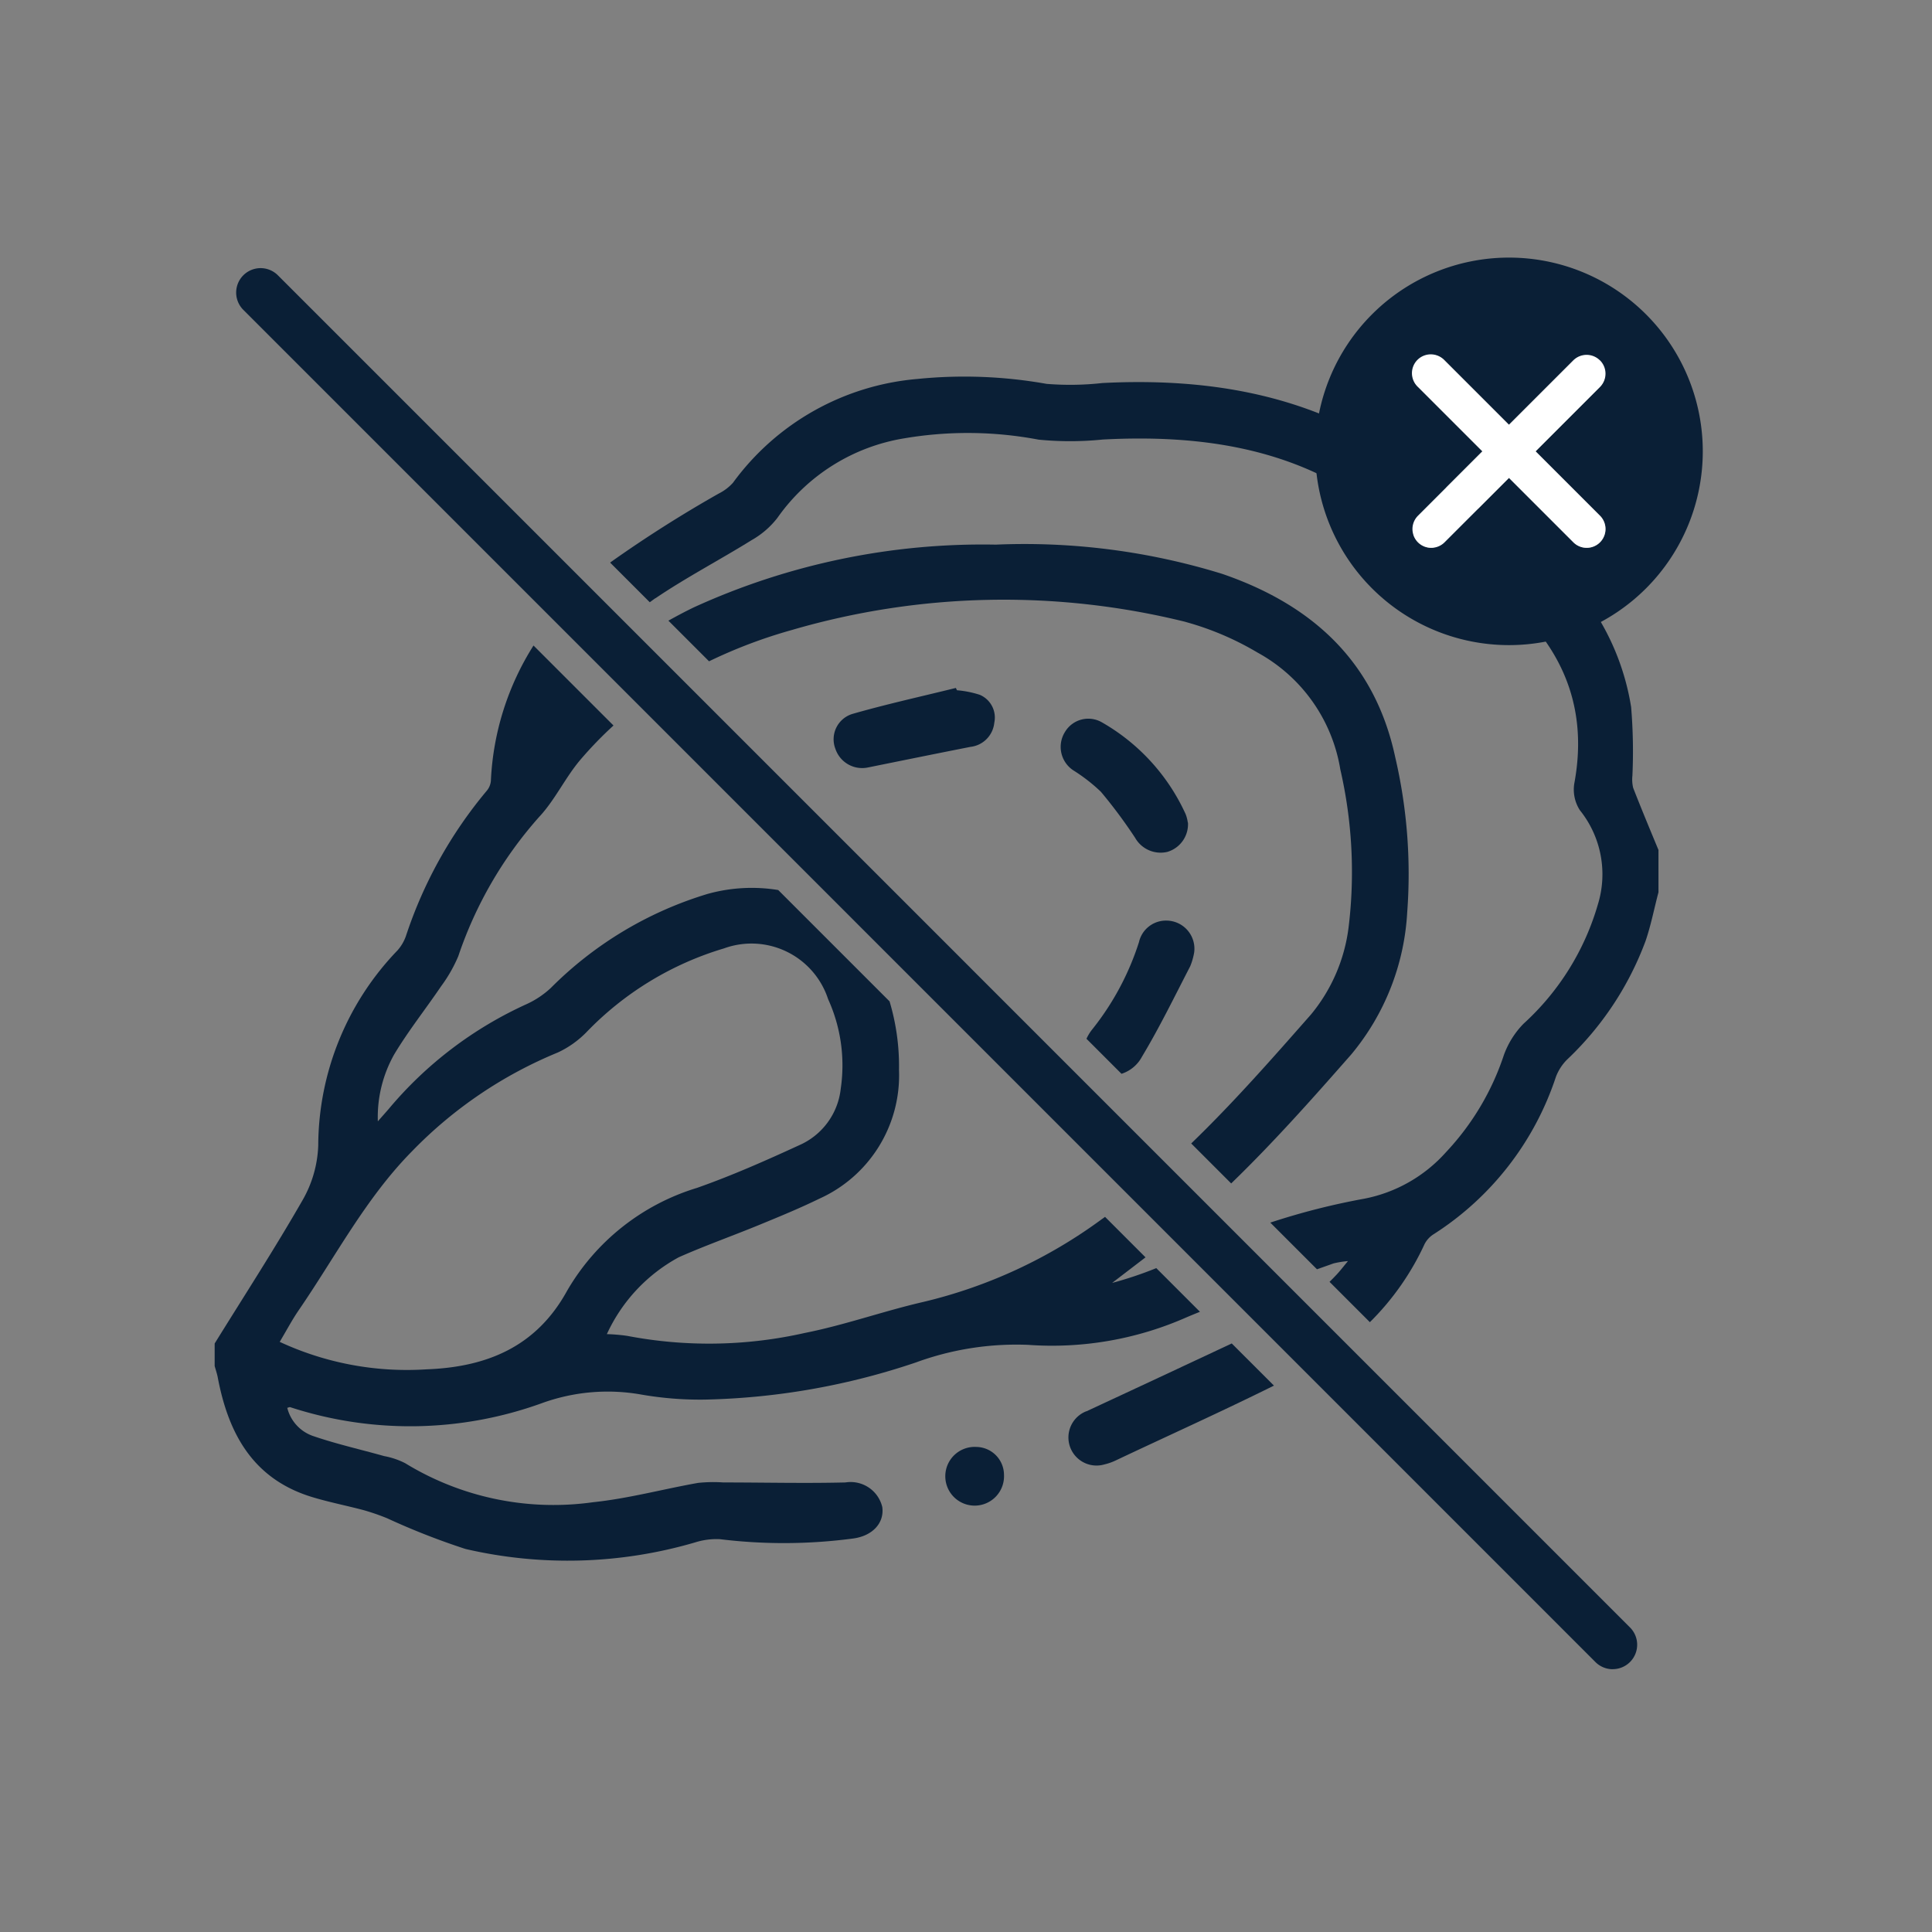 <svg xmlns="http://www.w3.org/2000/svg" width="90" height="90"><rect width="100%" height="100%" fill="#808080" stroke="none"/><defs><clipPath id="clip-path"><rect id="長方形_639" data-name="長方形 639" width="90" height="90" transform="translate(1031 2367)" fill="#fff" stroke="#707070" stroke-width="1"/></clipPath></defs><g id="ic" transform="translate(-1031 -2367)" clip-path="url(#clip-path)"><g id="_レイヤー_1-2" transform="translate(1041.02 2379)"><path id="パス_1141" data-name="パス 1141" d="M227.829 291.948a1.309 1.309 0 00.837 2.478 2.6 2.6 0 00.5-.172c2.466-1.167 4.957-2.286 7.4-3.5l-1.966-1.964q-3.381 1.587-6.766 3.16z" transform="translate(-187.241 -238.207)" fill="#0a1f36"/><path id="パス_1142" data-name="パス 1142" d="M144.742 79.924a13.574 13.574 0 013.359 1.431 7.6 7.6 0 013.85 5.44 21.31 21.31 0 01.384 7.367 7.9 7.9 0 01-1.748 4.046c-1.808 2.056-3.617 4.113-5.582 6.011l1.862 1.862c1.97-1.906 3.792-3.957 5.6-6.017a11.308 11.308 0 002.6-6.609 23.949 23.949 0 00-.56-7.239c-.956-4.463-3.887-7.1-8.061-8.532a31.227 31.227 0 00-10.546-1.361 32.363 32.363 0 00-14.075 2.927c-.4.193-.786.4-1.174.615l1.893 1.893A23.129 23.129 0 01126.4 80.3a35.225 35.225 0 0118.347-.377z" transform="translate(-99.534 -62.952)" fill="#0a1f36"/><path id="パス_1143" data-name="パス 1143" d="M41.777 132.863c.52-.4 1.044-.8 1.566-1.2l-1.886-1.886c-.047.035-.093.07-.14.1a22.973 22.973 0 01-8.329 3.864c-1.85.426-3.652 1.074-5.512 1.443a20.244 20.244 0 01-8.278.137 8.1 8.1 0 00-.948-.081 7.751 7.751 0 013.352-3.582c1.237-.548 2.517-1 3.768-1.515.928-.382 1.86-.764 2.762-1.205a6.3 6.3 0 003.727-6 10.51 10.51 0 00-.44-3.2l-5.186-5.186a7.666 7.666 0 00-3.3.184 17.394 17.394 0 00-7.293 4.377 4.226 4.226 0 01-1.126.753 18.156 18.156 0 00-6.425 4.883c-.126.147-.256.291-.508.578a5.956 5.956 0 01.76-3.114c.66-1.1 1.466-2.114 2.188-3.179a6.811 6.811 0 00.8-1.4 18.762 18.762 0 013.757-6.477c.753-.8 1.231-1.86 1.953-2.7a17.926 17.926 0 011.52-1.569l-3.726-3.726a12.862 12.862 0 00-1.986 6.306.826.826 0 01-.193.461 20.55 20.55 0 00-3.766 6.771 2.009 2.009 0 01-.394.667 13.164 13.164 0 00-3.689 9.08 5.479 5.479 0 01-.725 2.543c-1.3 2.268-2.724 4.463-4.1 6.686v1.051c.046.163.1.326.137.492.49 2.633 1.631 4.762 4.391 5.607.792.242 1.61.4 2.41.613a10.335 10.335 0 011.1.38 33.17 33.17 0 003.647 1.429 21.085 21.085 0 0010.7-.307 3.3 3.3 0 011.151-.149 24.463 24.463 0 006.218-.033c.893-.124 1.445-.72 1.347-1.459a1.515 1.515 0 00-1.717-1.151c-1.9.047-3.8 0-5.693 0a6.871 6.871 0 00-1.172.021c-1.632.289-3.247.729-4.89.9a13.232 13.232 0 01-8.758-1.82 3.59 3.59 0 00-.977-.329c-1.089-.307-2.2-.557-3.265-.92a1.862 1.862 0 01-1.247-1.328c.061-.014.107-.04.138-.03a18.023 18.023 0 0011.72-.186 8.97 8.97 0 014.645-.4 15.99 15.99 0 002.937.233 32.748 32.748 0 009.844-1.731 13.623 13.623 0 015.221-.82 15.5 15.5 0 007.411-1.293q.3-.126.6-.247l-2.034-2.034a17.644 17.644 0 01-2.072.694zm-25.394.384c-1.431 2.585-3.726 3.529-6.535 3.633a14.059 14.059 0 01-6.838-1.28c.322-.539.576-1.023.883-1.471 1.717-2.5 3.125-5.225 5.284-7.411a20.083 20.083 0 016.794-4.6 4.557 4.557 0 001.317-.932 14.729 14.729 0 016.421-3.916 3.754 3.754 0 014.847 2.363 7.454 7.454 0 01.59 4.165 3.256 3.256 0 01-1.928 2.638c-1.564.72-3.148 1.421-4.771 1.992a10.534 10.534 0 00-6.064 4.818z" transform="translate(0 -85.091)" fill="#0a1f36"/><path id="パス_1144" data-name="パス 1144" d="M107.3 41.872c1.443-.977 3-1.787 4.48-2.708a4.008 4.008 0 001.2-1.039 8.99 8.99 0 015.9-3.7 17.7 17.7 0 016.262.06 14.945 14.945 0 002.988-.005c4.6-.242 9.022.4 12.751 3.261 1.83 1.4 3.918 2.373 5.693 3.827 2.823 2.316 4.212 5.183 3.531 8.9a1.77 1.77 0 00.254 1.28 4.766 4.766 0 01.835 4.4 12.023 12.023 0 01-3.463 5.549 4.061 4.061 0 00-.913 1.457 12.175 12.175 0 01-2.7 4.528 6.843 6.843 0 01-3.792 2.161 32.657 32.657 0 00-4.388 1.116l2.174 2.174c.256-.091.513-.18.769-.273a4.518 4.518 0 01.674-.109c-.247.3-.377.468-.522.624q-.165.175-.336.343l1.879 1.879a12.411 12.411 0 002.547-3.636 1.184 1.184 0 01.431-.466 13.846 13.846 0 005.686-7.32 2.274 2.274 0 01.518-.806 14.577 14.577 0 003.662-5.533c.252-.737.4-1.51.6-2.266V53.6c-.4-.963-.8-1.923-1.179-2.894a1.676 1.676 0 01-.035-.566 25.01 25.01 0 00-.06-3.2 11.5 11.5 0 00-5.181-7.887c-1.962-1.373-3.962-2.7-5.961-4.022-4.076-2.69-8.682-3.428-13.489-3.183a13.592 13.592 0 01-2.6.039 21.809 21.809 0 00-6.01-.229 11.875 11.875 0 00-8.6 4.838 2.239 2.239 0 01-.66.5 58.725 58.725 0 00-5.025 3.19l-.035.028 1.846 1.846c.086-.063.172-.126.259-.187z" transform="translate(-86.782 -26.005)" fill="#0a1f36"/><path id="パス_1145" data-name="パス 1145" d="M234.444 182.667c.818-1.361 1.513-2.794 2.244-4.207a2.976 2.976 0 00.187-.652 1.311 1.311 0 00-1.273-1.478 1.289 1.289 0 00-1.3 1.005 12.7 12.7 0 01-2.191 4.081 2.12 2.12 0 00-.254.419l1.632 1.632a1.651 1.651 0 00.955-.8z" transform="translate(-191.265 -145.445)" fill="#0a1f36"/><path id="パス_1146" data-name="パス 1146" d="M197.585 317.61a1.368 1.368 0 11-1.288-1.3 1.306 1.306 0 011.288 1.3z" transform="translate(-160.835 -260.906)" fill="#0a1f36"/><path id="パス_1147" data-name="パス 1147" d="M230.9 127.432a1.343 1.343 0 01-.963 1.368 1.366 1.366 0 01-1.5-.659 23.279 23.279 0 00-1.592-2.141 8.012 8.012 0 00-1.286-1 1.308 1.308 0 01-.387-1.79 1.265 1.265 0 011.72-.445 9.411 9.411 0 013.9 4.277 1.654 1.654 0 01.1.39z" transform="translate(-185.58 -101.115)" fill="#0a1f36"/><path id="パス_1148" data-name="パス 1148" d="M170.394 114.55a4.609 4.609 0 011.067.214 1.152 1.152 0 01.671 1.3 1.258 1.258 0 01-1.11 1.123c-1.6.315-3.2.641-4.792.963a1.315 1.315 0 01-1.5-.871 1.234 1.234 0 01.811-1.632c1.585-.454 3.2-.809 4.8-1.205l.056.112z" transform="translate(-135.834 -94.395)" fill="#0a1f36"/><path id="パス_1149" data-name="パス 1149" d="M69.822 68.072a1.136 1.136 0 01-.806-.333L6.029 4.748a1.138 1.138 0 011.61-1.61l62.988 62.99a1.138 1.138 0 01-.806 1.942z" transform="translate(-4.714 -2.314)" fill="#0a1f36"/><path id="パス_1150" data-name="パス 1150" d="M301.7 0a9.026 9.026 0 109.026 9.026A9.026 9.026 0 00301.7 0zm4.239 12.024a.876.876 0 01-1.24 1.238l-3-3-3 3a.876.876 0 01-1.24-1.238l3-3-3-3a.876.876 0 011.241-1.238l3 3 3-3a.876.876 0 011.238 1.238l-3 3 3 3z" transform="translate(-241.424)" fill="#0a1f36"/><path id="パス_1151" data-name="パス 1151" d="M327.271 26.124a.876.876 0 00-1.238 0l-3 3-3-3a.876.876 0 10-1.238 1.238l3 3-3 3a.876.876 0 001.24 1.238l3-3 3 3a.876.876 0 001.24-1.238l-3-3 3-3a.876.876 0 000-1.238z" transform="translate(-262.761 -21.337)" fill="#fff"/></g></g></svg>